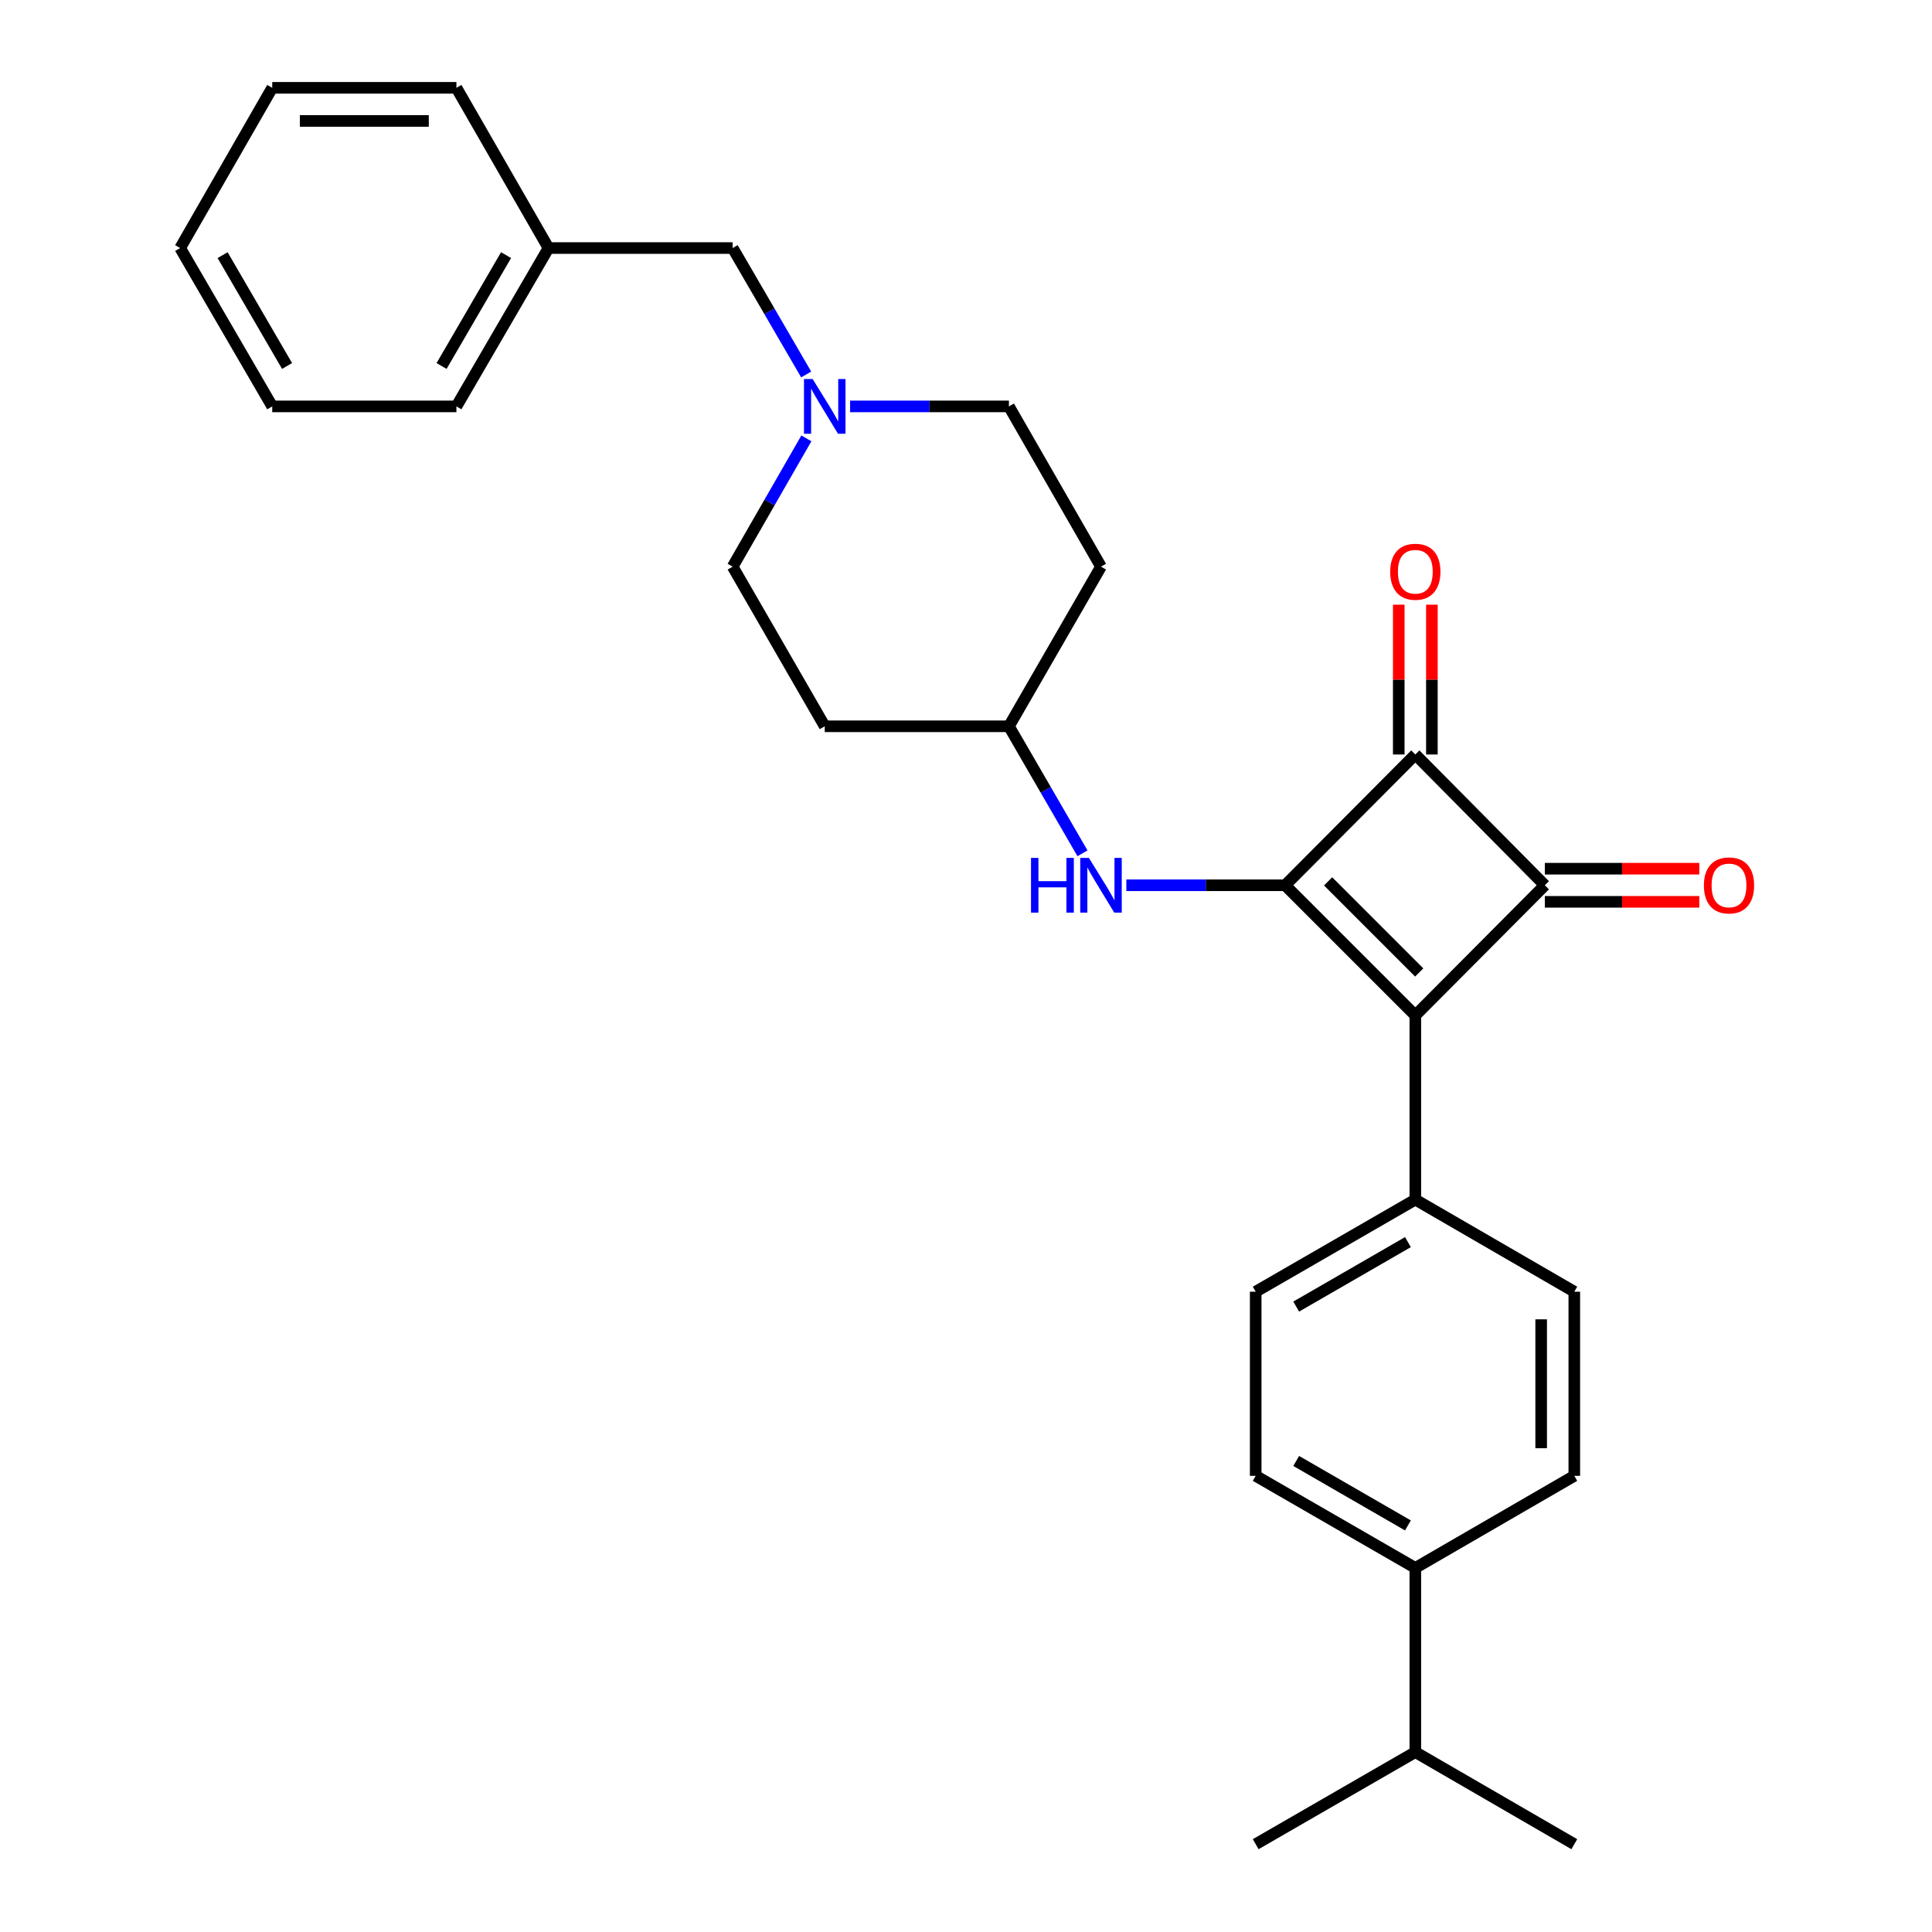 <?xml version='1.0' encoding='iso-8859-1'?>
<svg version='1.1' baseProfile='full'
              xmlns='http://www.w3.org/2000/svg'
                      xmlns:rdkit='http://www.rdkit.org/xml'
                      xmlns:xlink='http://www.w3.org/1999/xlink'
                  xml:space='preserve'
width='1000px' height='1000px' viewBox='0 0 1000 1000'>
<!-- END OF HEADER -->
<rect style='opacity:1.0;fill:#FFFFFF;stroke:none' width='1000' height='1000' x='0' y='0'> </rect>
<path class='bond-0' d='M 665.2,458.213 L 732.568,525.581' style='fill:none;fill-rule:evenodd;stroke:#000000;stroke-width:6px;stroke-linecap:butt;stroke-linejoin:miter;stroke-opacity:1' />
<path class='bond-0' d='M 687.432,456.192 L 734.589,503.349' style='fill:none;fill-rule:evenodd;stroke:#000000;stroke-width:6px;stroke-linecap:butt;stroke-linejoin:miter;stroke-opacity:1' />
<path class='bond-2' d='M 665.2,458.213 L 732.568,390.522' style='fill:none;fill-rule:evenodd;stroke:#000000;stroke-width:6px;stroke-linecap:butt;stroke-linejoin:miter;stroke-opacity:1' />
<path class='bond-3' d='M 665.2,458.213 L 624.097,458.213' style='fill:none;fill-rule:evenodd;stroke:#000000;stroke-width:6px;stroke-linecap:butt;stroke-linejoin:miter;stroke-opacity:1' />
<path class='bond-3' d='M 624.097,458.213 L 582.994,458.213' style='fill:none;fill-rule:evenodd;stroke:#0000FF;stroke-width:6px;stroke-linecap:butt;stroke-linejoin:miter;stroke-opacity:1' />
<path class='bond-4' d='M 732.568,525.581 L 732.568,620.91' style='fill:none;fill-rule:evenodd;stroke:#000000;stroke-width:6px;stroke-linecap:butt;stroke-linejoin:miter;stroke-opacity:1' />
<path class='bond-28' d='M 732.568,525.581 L 799.601,458.213' style='fill:none;fill-rule:evenodd;stroke:#000000;stroke-width:6px;stroke-linecap:butt;stroke-linejoin:miter;stroke-opacity:1' />
<path class='bond-1' d='M 799.601,458.213 L 732.568,390.522' style='fill:none;fill-rule:evenodd;stroke:#000000;stroke-width:6px;stroke-linecap:butt;stroke-linejoin:miter;stroke-opacity:1' />
<path class='bond-6' d='M 799.601,466.788 L 839.575,466.788' style='fill:none;fill-rule:evenodd;stroke:#000000;stroke-width:6px;stroke-linecap:butt;stroke-linejoin:miter;stroke-opacity:1' />
<path class='bond-6' d='M 839.575,466.788 L 879.548,466.788' style='fill:none;fill-rule:evenodd;stroke:#FF0000;stroke-width:6px;stroke-linecap:butt;stroke-linejoin:miter;stroke-opacity:1' />
<path class='bond-6' d='M 799.601,449.639 L 839.575,449.639' style='fill:none;fill-rule:evenodd;stroke:#000000;stroke-width:6px;stroke-linecap:butt;stroke-linejoin:miter;stroke-opacity:1' />
<path class='bond-6' d='M 839.575,449.639 L 879.548,449.639' style='fill:none;fill-rule:evenodd;stroke:#FF0000;stroke-width:6px;stroke-linecap:butt;stroke-linejoin:miter;stroke-opacity:1' />
<path class='bond-7' d='M 741.142,390.522 L 741.142,351.75' style='fill:none;fill-rule:evenodd;stroke:#000000;stroke-width:6px;stroke-linecap:butt;stroke-linejoin:miter;stroke-opacity:1' />
<path class='bond-7' d='M 741.142,351.75 L 741.142,312.977' style='fill:none;fill-rule:evenodd;stroke:#FF0000;stroke-width:6px;stroke-linecap:butt;stroke-linejoin:miter;stroke-opacity:1' />
<path class='bond-7' d='M 723.993,390.522 L 723.993,351.75' style='fill:none;fill-rule:evenodd;stroke:#000000;stroke-width:6px;stroke-linecap:butt;stroke-linejoin:miter;stroke-opacity:1' />
<path class='bond-7' d='M 723.993,351.75 L 723.993,312.977' style='fill:none;fill-rule:evenodd;stroke:#FF0000;stroke-width:6px;stroke-linecap:butt;stroke-linejoin:miter;stroke-opacity:1' />
<path class='bond-11' d='M 560.293,441.676 L 541.254,408.801' style='fill:none;fill-rule:evenodd;stroke:#0000FF;stroke-width:6px;stroke-linecap:butt;stroke-linejoin:miter;stroke-opacity:1' />
<path class='bond-11' d='M 541.254,408.801 L 522.215,375.927' style='fill:none;fill-rule:evenodd;stroke:#000000;stroke-width:6px;stroke-linecap:butt;stroke-linejoin:miter;stroke-opacity:1' />
<path class='bond-9' d='M 732.568,620.91 L 814.855,668.585' style='fill:none;fill-rule:evenodd;stroke:#000000;stroke-width:6px;stroke-linecap:butt;stroke-linejoin:miter;stroke-opacity:1' />
<path class='bond-10' d='M 732.568,620.91 L 649.947,668.585' style='fill:none;fill-rule:evenodd;stroke:#000000;stroke-width:6px;stroke-linecap:butt;stroke-linejoin:miter;stroke-opacity:1' />
<path class='bond-10' d='M 728.746,642.915 L 670.911,676.287' style='fill:none;fill-rule:evenodd;stroke:#000000;stroke-width:6px;stroke-linecap:butt;stroke-linejoin:miter;stroke-opacity:1' />
<path class='bond-5' d='M 440.009,210.352 L 481.112,210.352' style='fill:none;fill-rule:evenodd;stroke:#0000FF;stroke-width:6px;stroke-linecap:butt;stroke-linejoin:miter;stroke-opacity:1' />
<path class='bond-5' d='M 481.112,210.352 L 522.215,210.352' style='fill:none;fill-rule:evenodd;stroke:#000000;stroke-width:6px;stroke-linecap:butt;stroke-linejoin:miter;stroke-opacity:1' />
<path class='bond-14' d='M 417.273,193.822 L 398.247,161.106' style='fill:none;fill-rule:evenodd;stroke:#0000FF;stroke-width:6px;stroke-linecap:butt;stroke-linejoin:miter;stroke-opacity:1' />
<path class='bond-14' d='M 398.247,161.106 L 379.221,128.389' style='fill:none;fill-rule:evenodd;stroke:#000000;stroke-width:6px;stroke-linecap:butt;stroke-linejoin:miter;stroke-opacity:1' />
<path class='bond-29' d='M 417.374,226.904 L 398.297,260.1' style='fill:none;fill-rule:evenodd;stroke:#0000FF;stroke-width:6px;stroke-linecap:butt;stroke-linejoin:miter;stroke-opacity:1' />
<path class='bond-29' d='M 398.297,260.1 L 379.221,293.297' style='fill:none;fill-rule:evenodd;stroke:#000000;stroke-width:6px;stroke-linecap:butt;stroke-linejoin:miter;stroke-opacity:1' />
<path class='bond-8' d='M 732.568,811.56 L 649.947,763.896' style='fill:none;fill-rule:evenodd;stroke:#000000;stroke-width:6px;stroke-linecap:butt;stroke-linejoin:miter;stroke-opacity:1' />
<path class='bond-8' d='M 728.744,789.556 L 670.91,756.191' style='fill:none;fill-rule:evenodd;stroke:#000000;stroke-width:6px;stroke-linecap:butt;stroke-linejoin:miter;stroke-opacity:1' />
<path class='bond-19' d='M 732.568,811.56 L 732.568,906.881' style='fill:none;fill-rule:evenodd;stroke:#000000;stroke-width:6px;stroke-linecap:butt;stroke-linejoin:miter;stroke-opacity:1' />
<path class='bond-30' d='M 732.568,811.56 L 814.855,763.896' style='fill:none;fill-rule:evenodd;stroke:#000000;stroke-width:6px;stroke-linecap:butt;stroke-linejoin:miter;stroke-opacity:1' />
<path class='bond-13' d='M 814.855,668.585 L 814.855,763.896' style='fill:none;fill-rule:evenodd;stroke:#000000;stroke-width:6px;stroke-linecap:butt;stroke-linejoin:miter;stroke-opacity:1' />
<path class='bond-13' d='M 797.706,682.881 L 797.706,749.599' style='fill:none;fill-rule:evenodd;stroke:#000000;stroke-width:6px;stroke-linecap:butt;stroke-linejoin:miter;stroke-opacity:1' />
<path class='bond-12' d='M 649.947,668.585 L 649.947,763.896' style='fill:none;fill-rule:evenodd;stroke:#000000;stroke-width:6px;stroke-linecap:butt;stroke-linejoin:miter;stroke-opacity:1' />
<path class='bond-15' d='M 522.215,375.927 L 426.886,375.927' style='fill:none;fill-rule:evenodd;stroke:#000000;stroke-width:6px;stroke-linecap:butt;stroke-linejoin:miter;stroke-opacity:1' />
<path class='bond-16' d='M 522.215,375.927 L 569.871,293.297' style='fill:none;fill-rule:evenodd;stroke:#000000;stroke-width:6px;stroke-linecap:butt;stroke-linejoin:miter;stroke-opacity:1' />
<path class='bond-20' d='M 379.221,128.389 L 283.91,128.389' style='fill:none;fill-rule:evenodd;stroke:#000000;stroke-width:6px;stroke-linecap:butt;stroke-linejoin:miter;stroke-opacity:1' />
<path class='bond-18' d='M 426.886,375.927 L 379.221,293.297' style='fill:none;fill-rule:evenodd;stroke:#000000;stroke-width:6px;stroke-linecap:butt;stroke-linejoin:miter;stroke-opacity:1' />
<path class='bond-17' d='M 569.871,293.297 L 522.215,210.352' style='fill:none;fill-rule:evenodd;stroke:#000000;stroke-width:6px;stroke-linecap:butt;stroke-linejoin:miter;stroke-opacity:1' />
<path class='bond-21' d='M 732.568,906.881 L 649.947,954.545' style='fill:none;fill-rule:evenodd;stroke:#000000;stroke-width:6px;stroke-linecap:butt;stroke-linejoin:miter;stroke-opacity:1' />
<path class='bond-22' d='M 732.568,906.881 L 814.855,954.545' style='fill:none;fill-rule:evenodd;stroke:#000000;stroke-width:6px;stroke-linecap:butt;stroke-linejoin:miter;stroke-opacity:1' />
<path class='bond-23' d='M 283.91,128.389 L 236.236,210.352' style='fill:none;fill-rule:evenodd;stroke:#000000;stroke-width:6px;stroke-linecap:butt;stroke-linejoin:miter;stroke-opacity:1' />
<path class='bond-23' d='M 261.935,132.061 L 228.563,189.435' style='fill:none;fill-rule:evenodd;stroke:#000000;stroke-width:6px;stroke-linecap:butt;stroke-linejoin:miter;stroke-opacity:1' />
<path class='bond-24' d='M 283.91,128.389 L 236.236,45.455' style='fill:none;fill-rule:evenodd;stroke:#000000;stroke-width:6px;stroke-linecap:butt;stroke-linejoin:miter;stroke-opacity:1' />
<path class='bond-26' d='M 236.236,210.352 L 140.906,210.352' style='fill:none;fill-rule:evenodd;stroke:#000000;stroke-width:6px;stroke-linecap:butt;stroke-linejoin:miter;stroke-opacity:1' />
<path class='bond-25' d='M 236.236,45.455 L 140.906,45.455' style='fill:none;fill-rule:evenodd;stroke:#000000;stroke-width:6px;stroke-linecap:butt;stroke-linejoin:miter;stroke-opacity:1' />
<path class='bond-25' d='M 221.936,62.604 L 155.205,62.604' style='fill:none;fill-rule:evenodd;stroke:#000000;stroke-width:6px;stroke-linecap:butt;stroke-linejoin:miter;stroke-opacity:1' />
<path class='bond-27' d='M 140.906,45.455 L 93.251,128.389' style='fill:none;fill-rule:evenodd;stroke:#000000;stroke-width:6px;stroke-linecap:butt;stroke-linejoin:miter;stroke-opacity:1' />
<path class='bond-31' d='M 140.906,210.352 L 93.251,128.389' style='fill:none;fill-rule:evenodd;stroke:#000000;stroke-width:6px;stroke-linecap:butt;stroke-linejoin:miter;stroke-opacity:1' />
<path class='bond-31' d='M 148.583,189.438 L 115.224,132.064' style='fill:none;fill-rule:evenodd;stroke:#000000;stroke-width:6px;stroke-linecap:butt;stroke-linejoin:miter;stroke-opacity:1' />
<path  class='atom-4' d='M 533.651 444.053
L 537.491 444.053
L 537.491 456.093
L 551.971 456.093
L 551.971 444.053
L 555.811 444.053
L 555.811 472.373
L 551.971 472.373
L 551.971 459.293
L 537.491 459.293
L 537.491 472.373
L 533.651 472.373
L 533.651 444.053
' fill='#0000FF'/>
<path  class='atom-4' d='M 563.611 444.053
L 572.891 459.053
Q 573.811 460.533, 575.291 463.213
Q 576.771 465.893, 576.851 466.053
L 576.851 444.053
L 580.611 444.053
L 580.611 472.373
L 576.731 472.373
L 566.771 455.973
Q 565.611 454.053, 564.371 451.853
Q 563.171 449.653, 562.811 448.973
L 562.811 472.373
L 559.131 472.373
L 559.131 444.053
L 563.611 444.053
' fill='#0000FF'/>
<path  class='atom-6' d='M 420.626 196.192
L 429.906 211.192
Q 430.826 212.672, 432.306 215.352
Q 433.786 218.032, 433.866 218.192
L 433.866 196.192
L 437.626 196.192
L 437.626 224.512
L 433.746 224.512
L 423.786 208.112
Q 422.626 206.192, 421.386 203.992
Q 420.186 201.792, 419.826 201.112
L 419.826 224.512
L 416.146 224.512
L 416.146 196.192
L 420.626 196.192
' fill='#0000FF'/>
<path  class='atom-7' d='M 881.931 458.293
Q 881.931 451.493, 885.291 447.693
Q 888.651 443.893, 894.931 443.893
Q 901.211 443.893, 904.571 447.693
Q 907.931 451.493, 907.931 458.293
Q 907.931 465.173, 904.531 469.093
Q 901.131 472.973, 894.931 472.973
Q 888.691 472.973, 885.291 469.093
Q 881.931 465.213, 881.931 458.293
M 894.931 469.773
Q 899.251 469.773, 901.571 466.893
Q 903.931 463.973, 903.931 458.293
Q 903.931 452.733, 901.571 449.933
Q 899.251 447.093, 894.931 447.093
Q 890.611 447.093, 888.251 449.893
Q 885.931 452.693, 885.931 458.293
Q 885.931 464.013, 888.251 466.893
Q 890.611 469.773, 894.931 469.773
' fill='#FF0000'/>
<path  class='atom-8' d='M 719.568 295.93
Q 719.568 289.13, 722.928 285.33
Q 726.288 281.53, 732.568 281.53
Q 738.848 281.53, 742.208 285.33
Q 745.568 289.13, 745.568 295.93
Q 745.568 302.81, 742.168 306.73
Q 738.768 310.61, 732.568 310.61
Q 726.328 310.61, 722.928 306.73
Q 719.568 302.85, 719.568 295.93
M 732.568 307.41
Q 736.888 307.41, 739.208 304.53
Q 741.568 301.61, 741.568 295.93
Q 741.568 290.37, 739.208 287.57
Q 736.888 284.73, 732.568 284.73
Q 728.248 284.73, 725.888 287.53
Q 723.568 290.33, 723.568 295.93
Q 723.568 301.65, 725.888 304.53
Q 728.248 307.41, 732.568 307.41
' fill='#FF0000'/>
</svg>
